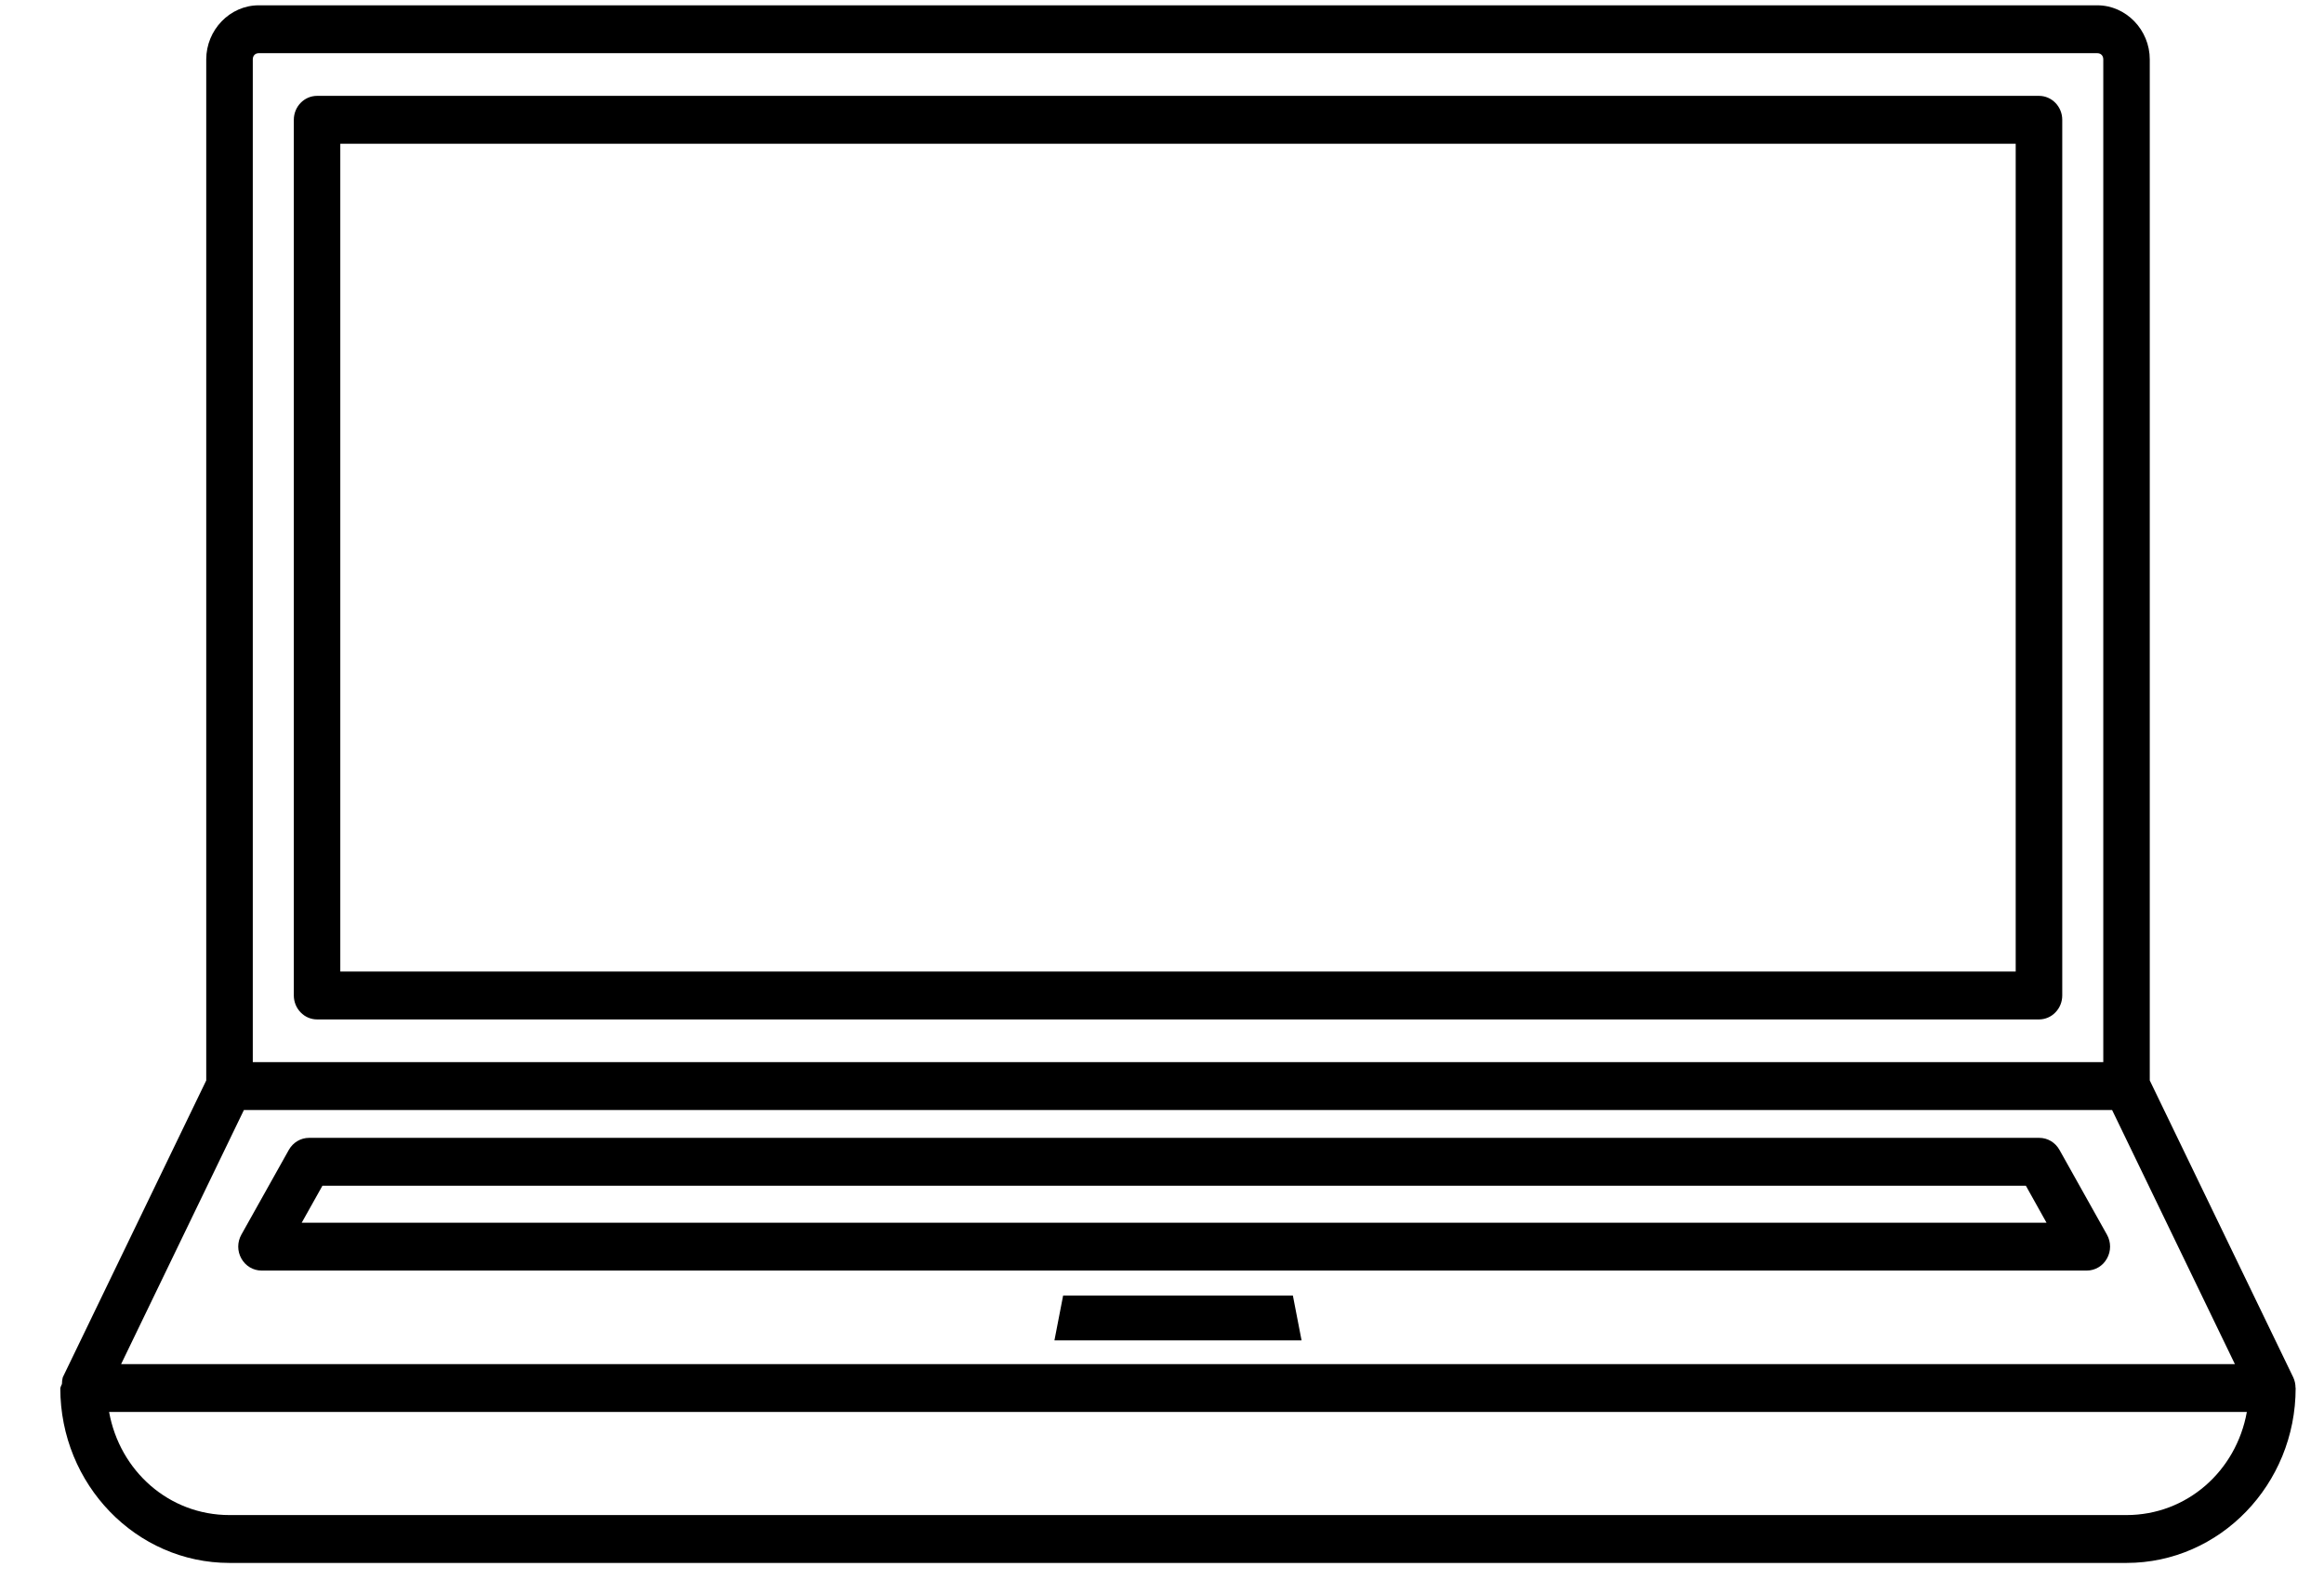<svg width="35" height="24" viewBox="0 0 35 24" fill="none" xmlns="http://www.w3.org/2000/svg">
<path d="M3.896 0.08C3.463 0.08 3.106 0.45 3.106 0.895V16.275L0.945 20.748C0.937 20.78 0.933 20.813 0.933 20.847C0.923 20.866 0.915 20.887 0.908 20.909C0.908 22.361 2.05 23.543 3.456 23.543H32.025C33.432 23.543 34.573 22.361 34.573 20.909C34.572 20.907 34.572 20.904 34.571 20.902C34.571 20.849 34.559 20.796 34.537 20.748L32.376 16.275V0.895C32.376 0.45 32.019 0.08 31.586 0.08H3.895H3.896ZM3.896 0.801H31.586C31.639 0.801 31.676 0.838 31.676 0.895V15.999H3.807V0.895C3.807 0.838 3.844 0.801 3.896 0.801H3.896ZM4.775 1.444C4.582 1.444 4.425 1.606 4.425 1.805V14.995C4.425 15.091 4.462 15.183 4.528 15.25C4.593 15.318 4.682 15.356 4.775 15.356H30.708C30.801 15.356 30.89 15.318 30.955 15.25C31.021 15.183 31.058 15.091 31.058 14.995V1.805C31.058 1.606 30.901 1.444 30.708 1.444H4.776H4.775ZM5.125 2.165H30.357V14.635H5.125V2.165ZM3.673 16.721H31.809L33.658 20.548H1.824L3.673 16.721ZM4.654 17.14C4.529 17.14 4.413 17.209 4.35 17.321L3.635 18.598C3.572 18.71 3.572 18.847 3.635 18.958C3.698 19.07 3.813 19.139 3.939 19.139H31.428C31.553 19.139 31.669 19.07 31.731 18.958C31.794 18.847 31.794 18.71 31.731 18.598L31.016 17.321C30.953 17.209 30.838 17.14 30.712 17.14H4.654ZM4.856 17.861H30.51L30.821 18.418H4.544L4.856 17.861H4.856ZM16.011 19.515L15.88 20.191H19.602L19.471 19.515H16.011H16.011ZM1.643 21.269H33.838C33.678 22.16 32.934 22.822 32.025 22.822H3.456C2.547 22.822 1.804 22.16 1.643 21.269Z" fill="black"/>
</svg>
